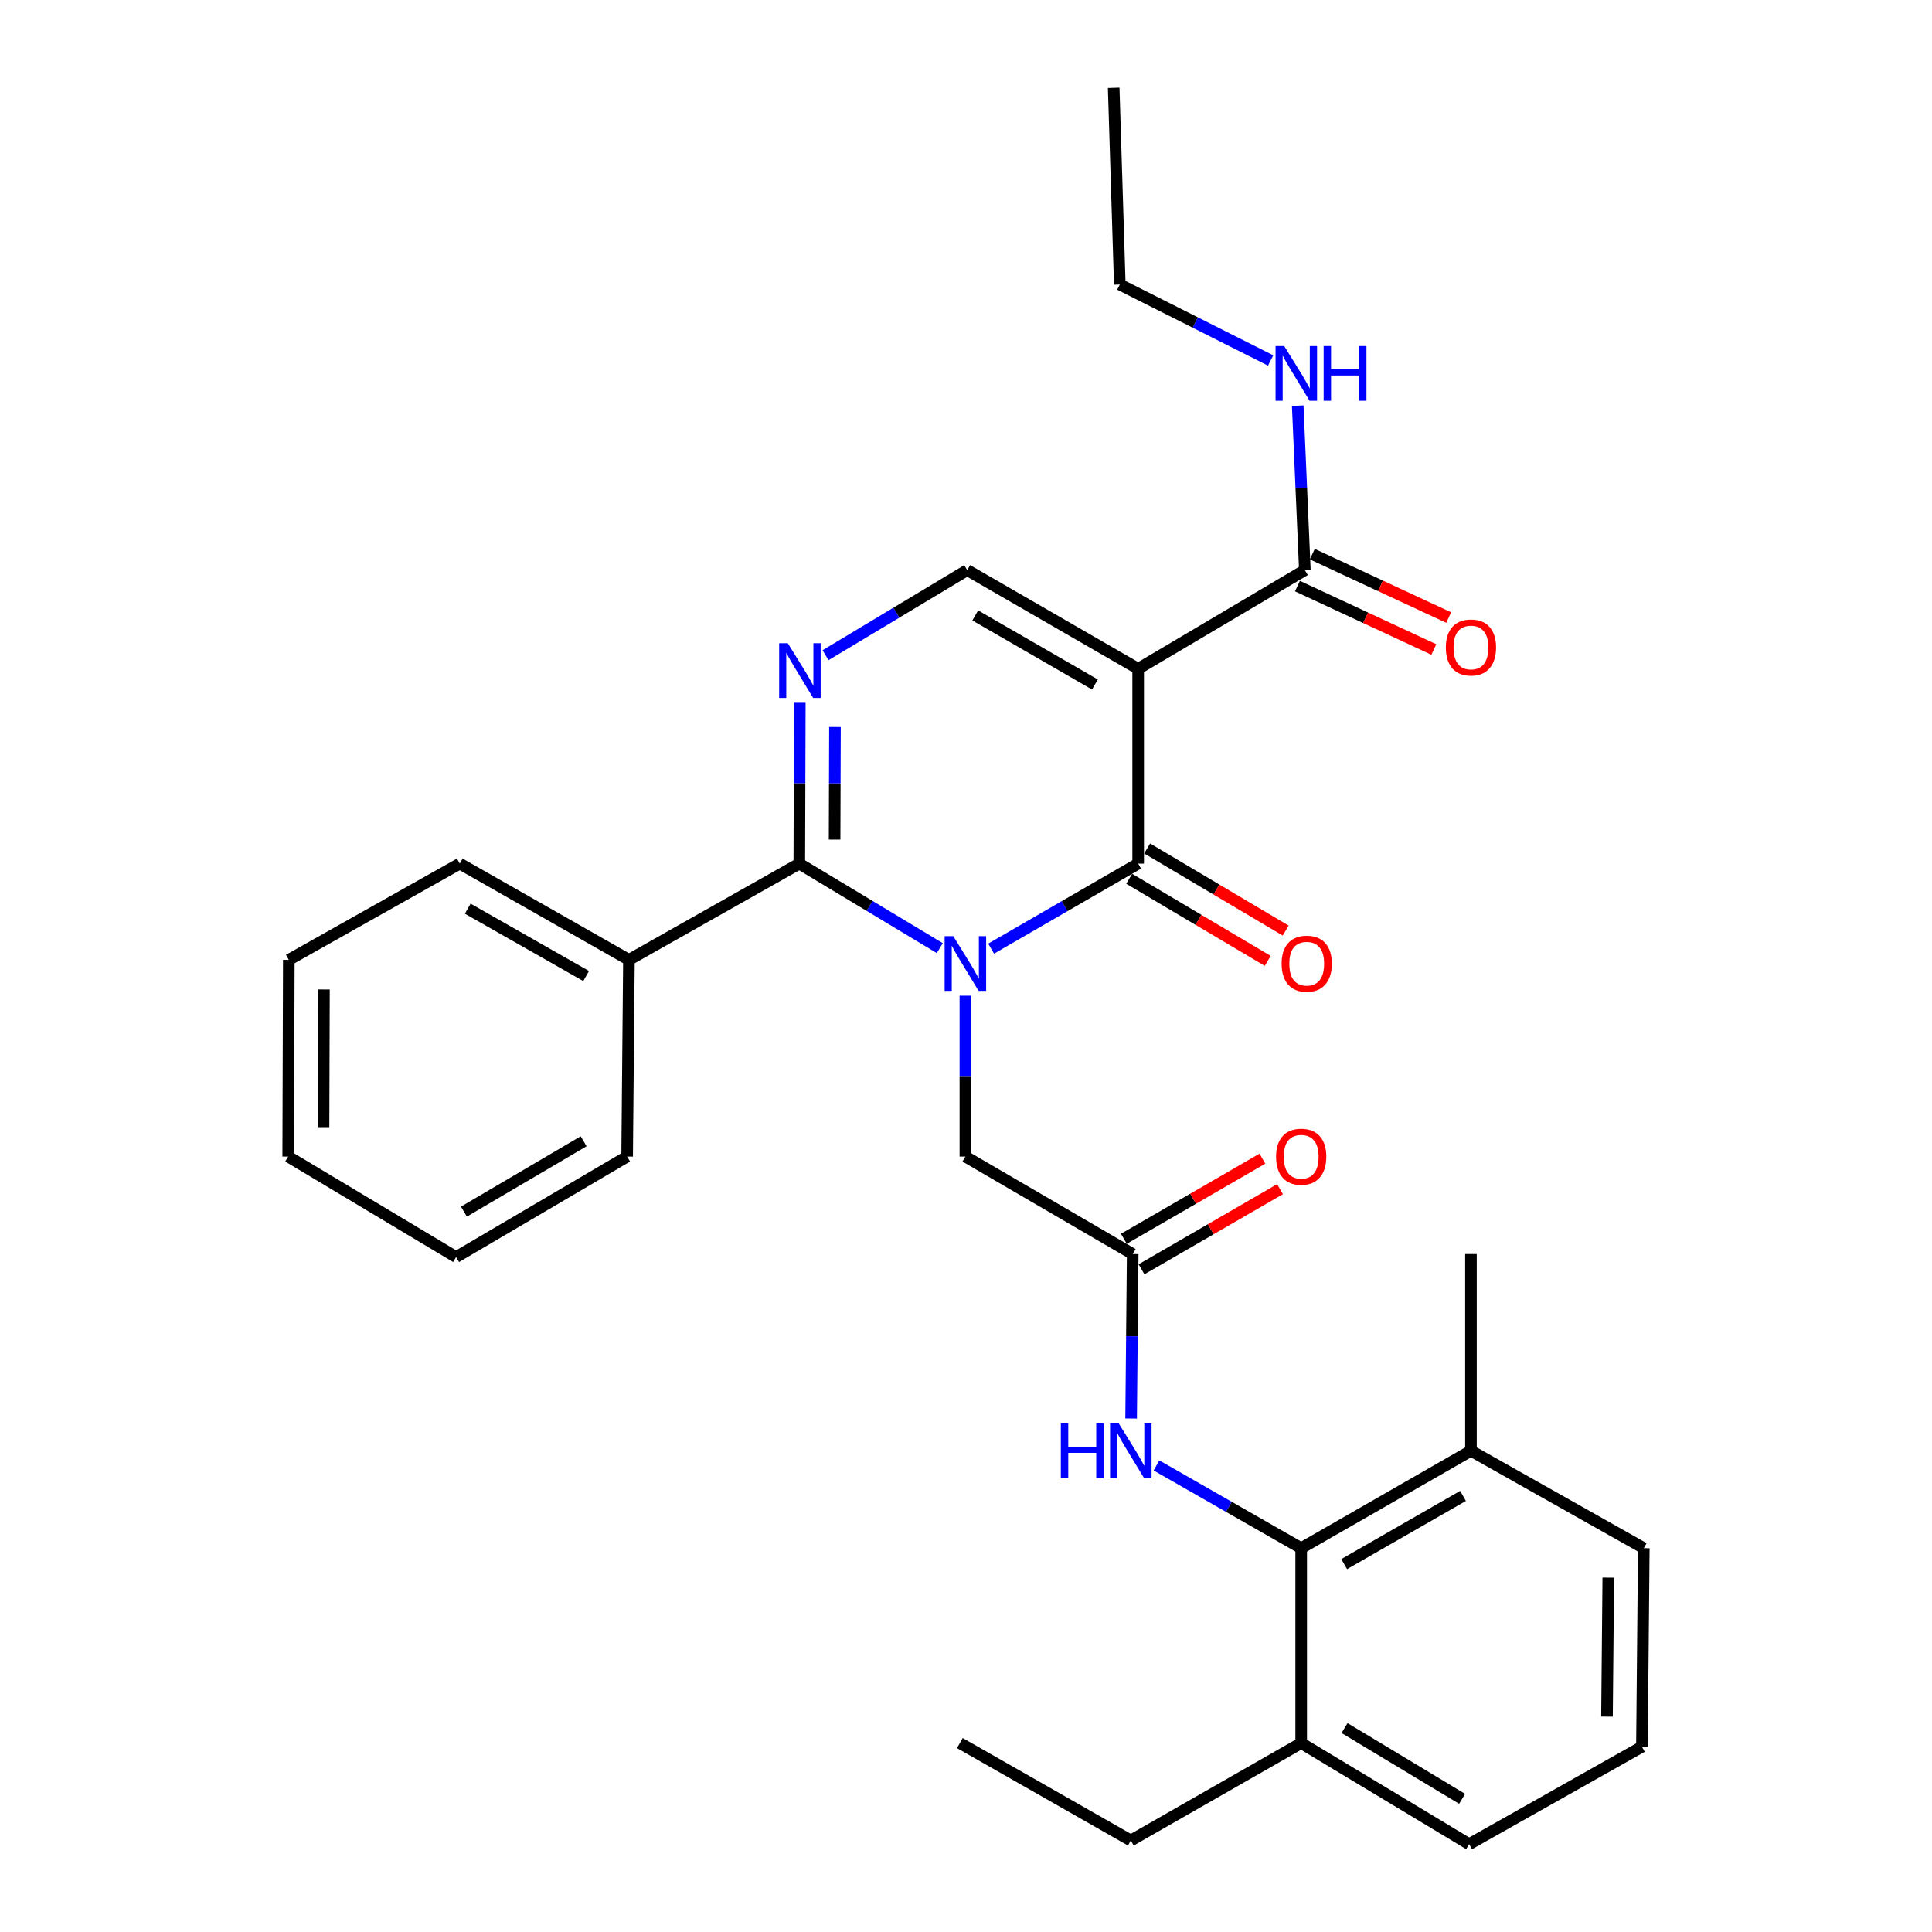 <?xml version='1.0' encoding='iso-8859-1'?>
<svg version='1.1' baseProfile='full'
              xmlns='http://www.w3.org/2000/svg'
                      xmlns:rdkit='http://www.rdkit.org/xml'
                      xmlns:xlink='http://www.w3.org/1999/xlink'
                  xml:space='preserve'
width='1000px' height='1000px' viewBox='0 0 1000 1000'>
<!-- END OF HEADER -->
<rect style='opacity:1.0;fill:#FFFFFF;stroke:none' width='1000' height='1000' x='0' y='0'> </rect>
<path class='bond-0' d='M 513.009,491.02 L 551.062,469.017' style='fill:none;fill-rule:evenodd;stroke:#0000FF;stroke-width:6px;stroke-linecap:butt;stroke-linejoin:miter;stroke-opacity:1' />
<path class='bond-0' d='M 551.062,469.017 L 589.116,447.014' style='fill:none;fill-rule:evenodd;stroke:#000000;stroke-width:6px;stroke-linecap:butt;stroke-linejoin:miter;stroke-opacity:1' />
<path class='bond-2' d='M 486.438,490.755 L 450.079,468.885' style='fill:none;fill-rule:evenodd;stroke:#0000FF;stroke-width:6px;stroke-linecap:butt;stroke-linejoin:miter;stroke-opacity:1' />
<path class='bond-2' d='M 450.079,468.885 L 413.72,447.014' style='fill:none;fill-rule:evenodd;stroke:#000000;stroke-width:6px;stroke-linecap:butt;stroke-linejoin:miter;stroke-opacity:1' />
<path class='bond-7' d='M 499.686,515.382 L 499.686,557.01' style='fill:none;fill-rule:evenodd;stroke:#0000FF;stroke-width:6px;stroke-linecap:butt;stroke-linejoin:miter;stroke-opacity:1' />
<path class='bond-7' d='M 499.686,557.01 L 499.686,598.638' style='fill:none;fill-rule:evenodd;stroke:#000000;stroke-width:6px;stroke-linecap:butt;stroke-linejoin:miter;stroke-opacity:1' />
<path class='bond-1' d='M 589.116,447.014 L 589.116,346.169' style='fill:none;fill-rule:evenodd;stroke:#000000;stroke-width:6px;stroke-linecap:butt;stroke-linejoin:miter;stroke-opacity:1' />
<path class='bond-10' d='M 584.468,454.857 L 620.322,476.107' style='fill:none;fill-rule:evenodd;stroke:#000000;stroke-width:6px;stroke-linecap:butt;stroke-linejoin:miter;stroke-opacity:1' />
<path class='bond-10' d='M 620.322,476.107 L 656.175,497.358' style='fill:none;fill-rule:evenodd;stroke:#FF0000;stroke-width:6px;stroke-linecap:butt;stroke-linejoin:miter;stroke-opacity:1' />
<path class='bond-10' d='M 593.764,439.172 L 629.618,460.423' style='fill:none;fill-rule:evenodd;stroke:#000000;stroke-width:6px;stroke-linecap:butt;stroke-linejoin:miter;stroke-opacity:1' />
<path class='bond-10' d='M 629.618,460.423 L 665.471,481.674' style='fill:none;fill-rule:evenodd;stroke:#FF0000;stroke-width:6px;stroke-linecap:butt;stroke-linejoin:miter;stroke-opacity:1' />
<path class='bond-5' d='M 589.116,346.169 L 675.396,295.087' style='fill:none;fill-rule:evenodd;stroke:#000000;stroke-width:6px;stroke-linecap:butt;stroke-linejoin:miter;stroke-opacity:1' />
<path class='bond-30' d='M 589.116,346.169 L 500.628,295.087' style='fill:none;fill-rule:evenodd;stroke:#000000;stroke-width:6px;stroke-linecap:butt;stroke-linejoin:miter;stroke-opacity:1' />
<path class='bond-30' d='M 566.728,354.297 L 504.786,318.54' style='fill:none;fill-rule:evenodd;stroke:#000000;stroke-width:6px;stroke-linecap:butt;stroke-linejoin:miter;stroke-opacity:1' />
<path class='bond-3' d='M 413.72,447.014 L 413.851,405.386' style='fill:none;fill-rule:evenodd;stroke:#000000;stroke-width:6px;stroke-linecap:butt;stroke-linejoin:miter;stroke-opacity:1' />
<path class='bond-3' d='M 413.851,405.386 L 413.982,363.758' style='fill:none;fill-rule:evenodd;stroke:#0000FF;stroke-width:6px;stroke-linecap:butt;stroke-linejoin:miter;stroke-opacity:1' />
<path class='bond-3' d='M 431.992,434.583 L 432.083,405.444' style='fill:none;fill-rule:evenodd;stroke:#000000;stroke-width:6px;stroke-linecap:butt;stroke-linejoin:miter;stroke-opacity:1' />
<path class='bond-3' d='M 432.083,405.444 L 432.175,376.304' style='fill:none;fill-rule:evenodd;stroke:#0000FF;stroke-width:6px;stroke-linecap:butt;stroke-linejoin:miter;stroke-opacity:1' />
<path class='bond-11' d='M 413.72,447.014 L 325.536,496.819' style='fill:none;fill-rule:evenodd;stroke:#000000;stroke-width:6px;stroke-linecap:butt;stroke-linejoin:miter;stroke-opacity:1' />
<path class='bond-4' d='M 427.299,339.133 L 463.964,317.11' style='fill:none;fill-rule:evenodd;stroke:#0000FF;stroke-width:6px;stroke-linecap:butt;stroke-linejoin:miter;stroke-opacity:1' />
<path class='bond-4' d='M 463.964,317.11 L 500.628,295.087' style='fill:none;fill-rule:evenodd;stroke:#000000;stroke-width:6px;stroke-linecap:butt;stroke-linejoin:miter;stroke-opacity:1' />
<path class='bond-12' d='M 671.553,303.354 L 706.851,319.765' style='fill:none;fill-rule:evenodd;stroke:#000000;stroke-width:6px;stroke-linecap:butt;stroke-linejoin:miter;stroke-opacity:1' />
<path class='bond-12' d='M 706.851,319.765 L 742.149,336.177' style='fill:none;fill-rule:evenodd;stroke:#FF0000;stroke-width:6px;stroke-linecap:butt;stroke-linejoin:miter;stroke-opacity:1' />
<path class='bond-12' d='M 679.24,286.821 L 714.538,303.233' style='fill:none;fill-rule:evenodd;stroke:#000000;stroke-width:6px;stroke-linecap:butt;stroke-linejoin:miter;stroke-opacity:1' />
<path class='bond-12' d='M 714.538,303.233 L 749.836,319.644' style='fill:none;fill-rule:evenodd;stroke:#FF0000;stroke-width:6px;stroke-linecap:butt;stroke-linejoin:miter;stroke-opacity:1' />
<path class='bond-16' d='M 675.396,295.087 L 673.546,252.532' style='fill:none;fill-rule:evenodd;stroke:#000000;stroke-width:6px;stroke-linecap:butt;stroke-linejoin:miter;stroke-opacity:1' />
<path class='bond-16' d='M 673.546,252.532 L 671.696,209.977' style='fill:none;fill-rule:evenodd;stroke:#0000FF;stroke-width:6px;stroke-linecap:butt;stroke-linejoin:miter;stroke-opacity:1' />
<path class='bond-6' d='M 673.492,801.332 L 636.04,779.917' style='fill:none;fill-rule:evenodd;stroke:#000000;stroke-width:6px;stroke-linecap:butt;stroke-linejoin:miter;stroke-opacity:1' />
<path class='bond-6' d='M 636.04,779.917 L 598.587,758.502' style='fill:none;fill-rule:evenodd;stroke:#0000FF;stroke-width:6px;stroke-linecap:butt;stroke-linejoin:miter;stroke-opacity:1' />
<path class='bond-14' d='M 673.492,801.332 L 761.362,750.909' style='fill:none;fill-rule:evenodd;stroke:#000000;stroke-width:6px;stroke-linecap:butt;stroke-linejoin:miter;stroke-opacity:1' />
<path class='bond-14' d='M 695.747,809.582 L 757.256,774.286' style='fill:none;fill-rule:evenodd;stroke:#000000;stroke-width:6px;stroke-linecap:butt;stroke-linejoin:miter;stroke-opacity:1' />
<path class='bond-15' d='M 673.492,801.332 L 673.492,902.218' style='fill:none;fill-rule:evenodd;stroke:#000000;stroke-width:6px;stroke-linecap:butt;stroke-linejoin:miter;stroke-opacity:1' />
<path class='bond-8' d='M 499.686,598.638 L 586.28,649.091' style='fill:none;fill-rule:evenodd;stroke:#000000;stroke-width:6px;stroke-linecap:butt;stroke-linejoin:miter;stroke-opacity:1' />
<path class='bond-9' d='M 586.28,649.091 L 585.874,691.647' style='fill:none;fill-rule:evenodd;stroke:#000000;stroke-width:6px;stroke-linecap:butt;stroke-linejoin:miter;stroke-opacity:1' />
<path class='bond-9' d='M 585.874,691.647 L 585.467,734.204' style='fill:none;fill-rule:evenodd;stroke:#0000FF;stroke-width:6px;stroke-linecap:butt;stroke-linejoin:miter;stroke-opacity:1' />
<path class='bond-13' d='M 590.845,656.982 L 626.692,636.244' style='fill:none;fill-rule:evenodd;stroke:#000000;stroke-width:6px;stroke-linecap:butt;stroke-linejoin:miter;stroke-opacity:1' />
<path class='bond-13' d='M 626.692,636.244 L 662.538,615.506' style='fill:none;fill-rule:evenodd;stroke:#FF0000;stroke-width:6px;stroke-linecap:butt;stroke-linejoin:miter;stroke-opacity:1' />
<path class='bond-13' d='M 581.715,641.2 L 617.562,620.462' style='fill:none;fill-rule:evenodd;stroke:#000000;stroke-width:6px;stroke-linecap:butt;stroke-linejoin:miter;stroke-opacity:1' />
<path class='bond-13' d='M 617.562,620.462 L 653.408,599.725' style='fill:none;fill-rule:evenodd;stroke:#FF0000;stroke-width:6px;stroke-linecap:butt;stroke-linejoin:miter;stroke-opacity:1' />
<path class='bond-21' d='M 325.536,496.819 L 237.979,447.014' style='fill:none;fill-rule:evenodd;stroke:#000000;stroke-width:6px;stroke-linecap:butt;stroke-linejoin:miter;stroke-opacity:1' />
<path class='bond-21' d='M 303.387,505.197 L 242.098,470.333' style='fill:none;fill-rule:evenodd;stroke:#000000;stroke-width:6px;stroke-linecap:butt;stroke-linejoin:miter;stroke-opacity:1' />
<path class='bond-22' d='M 325.536,496.819 L 324.604,598.638' style='fill:none;fill-rule:evenodd;stroke:#000000;stroke-width:6px;stroke-linecap:butt;stroke-linejoin:miter;stroke-opacity:1' />
<path class='bond-18' d='M 761.362,750.909 L 850.823,801.332' style='fill:none;fill-rule:evenodd;stroke:#000000;stroke-width:6px;stroke-linecap:butt;stroke-linejoin:miter;stroke-opacity:1' />
<path class='bond-23' d='M 761.362,750.909 L 761.362,649.091' style='fill:none;fill-rule:evenodd;stroke:#000000;stroke-width:6px;stroke-linecap:butt;stroke-linejoin:miter;stroke-opacity:1' />
<path class='bond-19' d='M 673.492,902.218 L 760.42,954.545' style='fill:none;fill-rule:evenodd;stroke:#000000;stroke-width:6px;stroke-linecap:butt;stroke-linejoin:miter;stroke-opacity:1' />
<path class='bond-19' d='M 695.934,894.447 L 756.784,931.076' style='fill:none;fill-rule:evenodd;stroke:#000000;stroke-width:6px;stroke-linecap:butt;stroke-linejoin:miter;stroke-opacity:1' />
<path class='bond-20' d='M 673.492,902.218 L 585.308,952.641' style='fill:none;fill-rule:evenodd;stroke:#000000;stroke-width:6px;stroke-linecap:butt;stroke-linejoin:miter;stroke-opacity:1' />
<path class='bond-24' d='M 657.673,186.575 L 618.639,166.924' style='fill:none;fill-rule:evenodd;stroke:#0000FF;stroke-width:6px;stroke-linecap:butt;stroke-linejoin:miter;stroke-opacity:1' />
<path class='bond-24' d='M 618.639,166.924 L 579.605,147.273' style='fill:none;fill-rule:evenodd;stroke:#000000;stroke-width:6px;stroke-linecap:butt;stroke-linejoin:miter;stroke-opacity:1' />
<path class='bond-17' d='M 849.861,904.112 L 760.42,954.545' style='fill:none;fill-rule:evenodd;stroke:#000000;stroke-width:6px;stroke-linecap:butt;stroke-linejoin:miter;stroke-opacity:1' />
<path class='bond-32' d='M 849.861,904.112 L 850.823,801.332' style='fill:none;fill-rule:evenodd;stroke:#000000;stroke-width:6px;stroke-linecap:butt;stroke-linejoin:miter;stroke-opacity:1' />
<path class='bond-32' d='M 831.773,888.525 L 832.447,816.578' style='fill:none;fill-rule:evenodd;stroke:#000000;stroke-width:6px;stroke-linecap:butt;stroke-linejoin:miter;stroke-opacity:1' />
<path class='bond-25' d='M 585.308,952.641 L 496.819,902.218' style='fill:none;fill-rule:evenodd;stroke:#000000;stroke-width:6px;stroke-linecap:butt;stroke-linejoin:miter;stroke-opacity:1' />
<path class='bond-28' d='M 237.979,447.014 L 149.491,496.819' style='fill:none;fill-rule:evenodd;stroke:#000000;stroke-width:6px;stroke-linecap:butt;stroke-linejoin:miter;stroke-opacity:1' />
<path class='bond-27' d='M 324.604,598.638 L 236.085,650.651' style='fill:none;fill-rule:evenodd;stroke:#000000;stroke-width:6px;stroke-linecap:butt;stroke-linejoin:miter;stroke-opacity:1' />
<path class='bond-27' d='M 302.089,590.72 L 240.126,627.129' style='fill:none;fill-rule:evenodd;stroke:#000000;stroke-width:6px;stroke-linecap:butt;stroke-linejoin:miter;stroke-opacity:1' />
<path class='bond-26' d='M 579.605,147.273 L 576.445,45.455' style='fill:none;fill-rule:evenodd;stroke:#000000;stroke-width:6px;stroke-linecap:butt;stroke-linejoin:miter;stroke-opacity:1' />
<path class='bond-29' d='M 236.085,650.651 L 149.177,598.638' style='fill:none;fill-rule:evenodd;stroke:#000000;stroke-width:6px;stroke-linecap:butt;stroke-linejoin:miter;stroke-opacity:1' />
<path class='bond-31' d='M 149.491,496.819 L 149.177,598.638' style='fill:none;fill-rule:evenodd;stroke:#000000;stroke-width:6px;stroke-linecap:butt;stroke-linejoin:miter;stroke-opacity:1' />
<path class='bond-31' d='M 167.676,512.148 L 167.456,583.421' style='fill:none;fill-rule:evenodd;stroke:#000000;stroke-width:6px;stroke-linecap:butt;stroke-linejoin:miter;stroke-opacity:1' />
<path  class='atom-0' d='M 493.426 484.564
L 502.706 499.564
Q 503.626 501.044, 505.106 503.724
Q 506.586 506.404, 506.666 506.564
L 506.666 484.564
L 510.426 484.564
L 510.426 512.884
L 506.546 512.884
L 496.586 496.484
Q 495.426 494.564, 494.186 492.364
Q 492.986 490.164, 492.626 489.484
L 492.626 512.884
L 488.946 512.884
L 488.946 484.564
L 493.426 484.564
' fill='#0000FF'/>
<path  class='atom-4' d='M 407.774 332.941
L 417.054 347.941
Q 417.974 349.421, 419.454 352.101
Q 420.934 354.781, 421.014 354.941
L 421.014 332.941
L 424.774 332.941
L 424.774 361.261
L 420.894 361.261
L 410.934 344.861
Q 409.774 342.941, 408.534 340.741
Q 407.334 338.541, 406.974 337.861
L 406.974 361.261
L 403.294 361.261
L 403.294 332.941
L 407.774 332.941
' fill='#0000FF'/>
<path  class='atom-10' d='M 549.088 736.749
L 552.928 736.749
L 552.928 748.789
L 567.408 748.789
L 567.408 736.749
L 571.248 736.749
L 571.248 765.069
L 567.408 765.069
L 567.408 751.989
L 552.928 751.989
L 552.928 765.069
L 549.088 765.069
L 549.088 736.749
' fill='#0000FF'/>
<path  class='atom-10' d='M 579.048 736.749
L 588.328 751.749
Q 589.248 753.229, 590.728 755.909
Q 592.208 758.589, 592.288 758.749
L 592.288 736.749
L 596.048 736.749
L 596.048 765.069
L 592.168 765.069
L 582.208 748.669
Q 581.048 746.749, 579.808 744.549
Q 578.608 742.349, 578.248 741.669
L 578.248 765.069
L 574.568 765.069
L 574.568 736.749
L 579.048 736.749
' fill='#0000FF'/>
<path  class='atom-11' d='M 663.359 498.804
Q 663.359 492.004, 666.719 488.204
Q 670.079 484.404, 676.359 484.404
Q 682.639 484.404, 685.999 488.204
Q 689.359 492.004, 689.359 498.804
Q 689.359 505.684, 685.959 509.604
Q 682.559 513.484, 676.359 513.484
Q 670.119 513.484, 666.719 509.604
Q 663.359 505.724, 663.359 498.804
M 676.359 510.284
Q 680.679 510.284, 682.999 507.404
Q 685.359 504.484, 685.359 498.804
Q 685.359 493.244, 682.999 490.444
Q 680.679 487.604, 676.359 487.604
Q 672.039 487.604, 669.679 490.404
Q 667.359 493.204, 667.359 498.804
Q 667.359 504.524, 669.679 507.404
Q 672.039 510.284, 676.359 510.284
' fill='#FF0000'/>
<path  class='atom-13' d='M 748.362 335.137
Q 748.362 328.337, 751.722 324.537
Q 755.082 320.737, 761.362 320.737
Q 767.642 320.737, 771.002 324.537
Q 774.362 328.337, 774.362 335.137
Q 774.362 342.017, 770.962 345.937
Q 767.562 349.817, 761.362 349.817
Q 755.122 349.817, 751.722 345.937
Q 748.362 342.057, 748.362 335.137
M 761.362 346.617
Q 765.682 346.617, 768.002 343.737
Q 770.362 340.817, 770.362 335.137
Q 770.362 329.577, 768.002 326.777
Q 765.682 323.937, 761.362 323.937
Q 757.042 323.937, 754.682 326.737
Q 752.362 329.537, 752.362 335.137
Q 752.362 340.857, 754.682 343.737
Q 757.042 346.617, 761.362 346.617
' fill='#FF0000'/>
<path  class='atom-14' d='M 660.492 598.718
Q 660.492 591.918, 663.852 588.118
Q 667.212 584.318, 673.492 584.318
Q 679.772 584.318, 683.132 588.118
Q 686.492 591.918, 686.492 598.718
Q 686.492 605.598, 683.092 609.518
Q 679.692 613.398, 673.492 613.398
Q 667.252 613.398, 663.852 609.518
Q 660.492 605.638, 660.492 598.718
M 673.492 610.198
Q 677.812 610.198, 680.132 607.318
Q 682.492 604.398, 682.492 598.718
Q 682.492 593.158, 680.132 590.358
Q 677.812 587.518, 673.492 587.518
Q 669.172 587.518, 666.812 590.318
Q 664.492 593.118, 664.492 598.718
Q 664.492 604.438, 666.812 607.318
Q 669.172 610.198, 673.492 610.198
' fill='#FF0000'/>
<path  class='atom-17' d='M 664.71 179.109
L 673.99 194.109
Q 674.91 195.589, 676.39 198.269
Q 677.87 200.949, 677.95 201.109
L 677.95 179.109
L 681.71 179.109
L 681.71 207.429
L 677.83 207.429
L 667.87 191.029
Q 666.71 189.109, 665.47 186.909
Q 664.27 184.709, 663.91 184.029
L 663.91 207.429
L 660.23 207.429
L 660.23 179.109
L 664.71 179.109
' fill='#0000FF'/>
<path  class='atom-17' d='M 685.11 179.109
L 688.95 179.109
L 688.95 191.149
L 703.43 191.149
L 703.43 179.109
L 707.27 179.109
L 707.27 207.429
L 703.43 207.429
L 703.43 194.349
L 688.95 194.349
L 688.95 207.429
L 685.11 207.429
L 685.11 179.109
' fill='#0000FF'/>
</svg>
